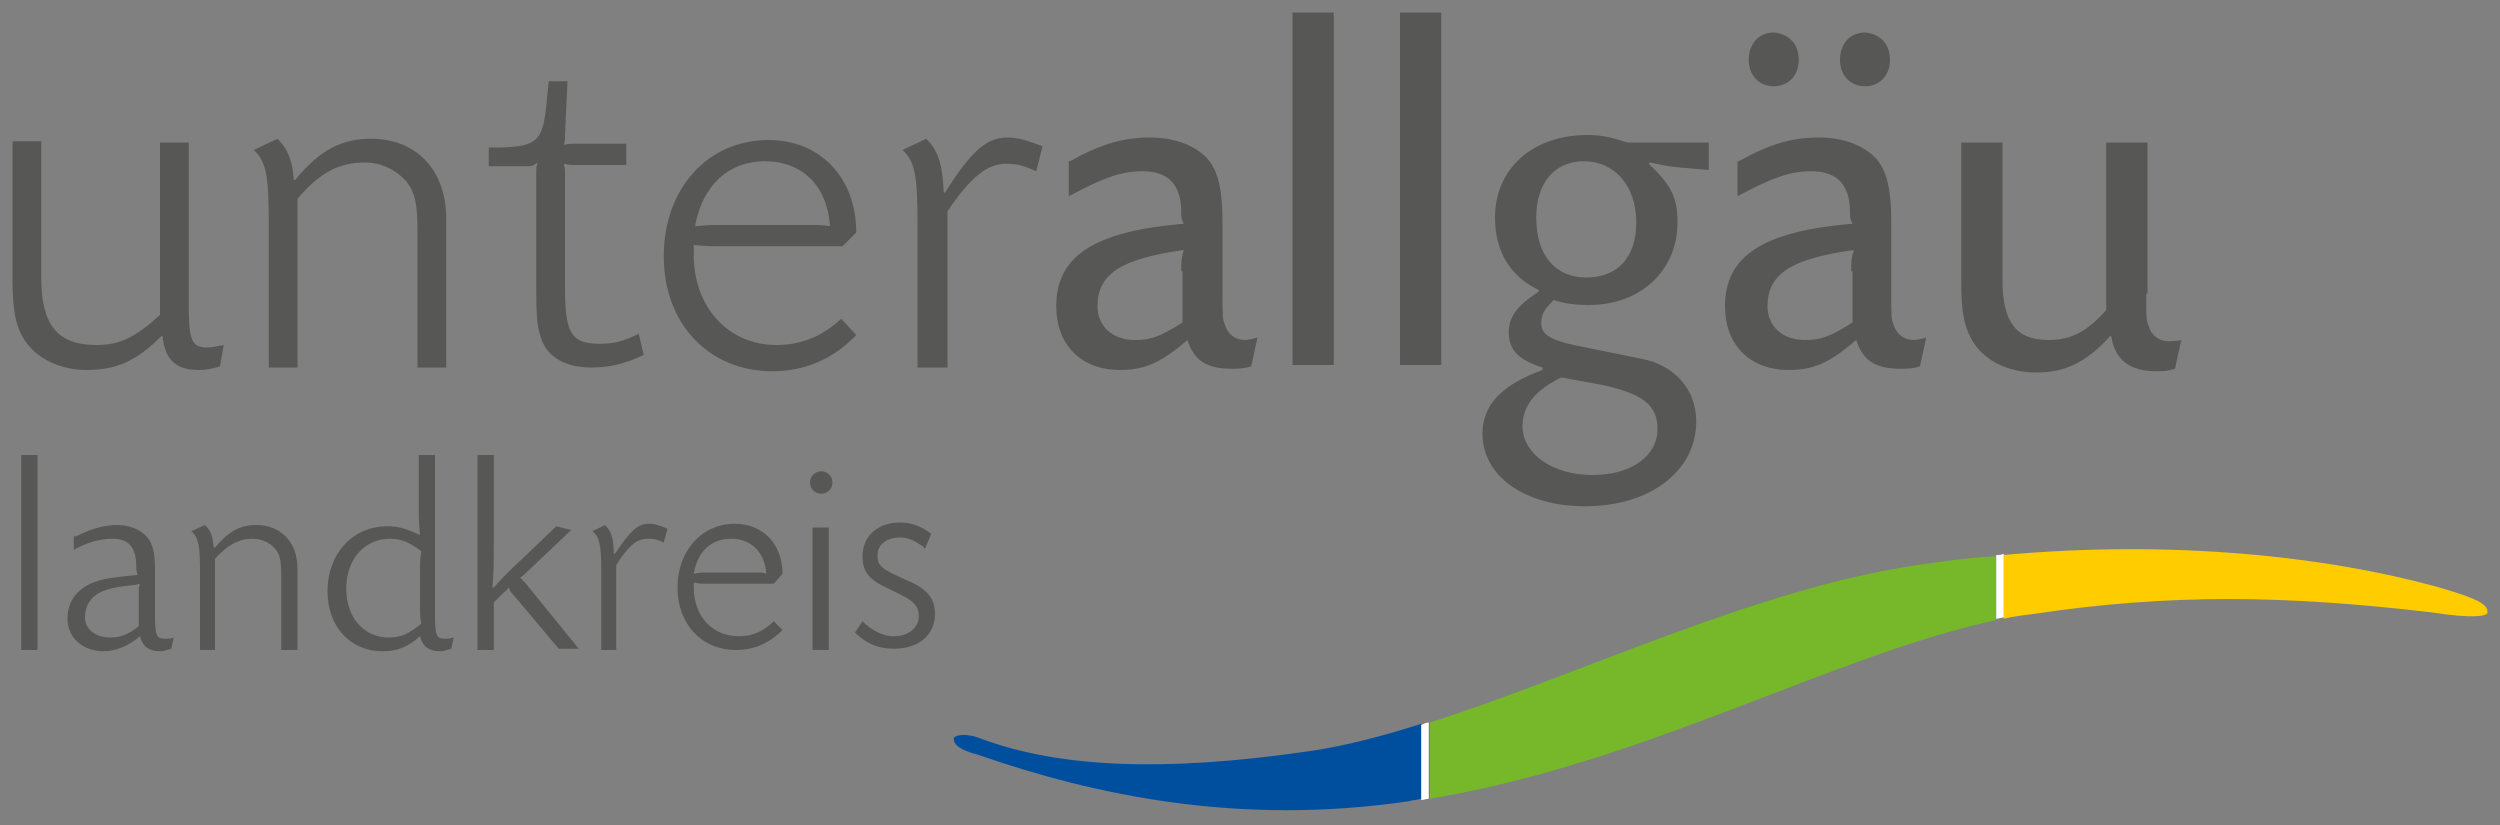 <?xml version="1.0" encoding="utf-8"?>
<!-- Generator: Adobe Illustrator 28.2.0, SVG Export Plug-In . SVG Version: 6.00 Build 0)  -->
<svg version="1.1" id="Ebene_1" xmlns="http://www.w3.org/2000/svg" xmlns:xlink="http://www.w3.org/1999/xlink" x="0px" y="0px"
	 viewBox="0 0 200 66" style="enable-background:new 0 0 200 66;" xml:space="preserve">
<rect x="0" y="0" width="200" height="66" fill="#808080" stroke="none"/>
<style type="text/css">
	.st0{fill:#004F9F;}
	.st1{fill:#76B82A;}
	.st2{fill:#FFCC00;}
	.st3{fill:#FFFFFF;}
	.st4{fill-rule:evenodd;clip-rule:evenodd;fill:#575756;}
</style>
<g>
	<path class="st0" d="M104.7,60.1c-11.7,1.7-20,1.3-26.2-1c-1.2-0.5-2.2-0.3-2.2,0c0,0.5,0.5,0.9,2,1.3c9.2,3.2,20.8,5.7,34.4,3.7
		c0.3-0.1,0.7-0.1,1-0.2v-6C110.6,58.9,107.5,59.7,104.7,60.1L104.7,60.1z"/>
	<path class="st1" d="M153.4,45.2c-12.9,1.9-26.8,8.7-39,12.6v6.1c17.3-2.9,32-11.4,45.3-14.3v-5.1
		C157.6,44.6,155.5,44.9,153.4,45.2L153.4,45.2z"/>
	<path class="st2" d="M195.5,47.1c-9.5-2.7-22.1-3.9-35.2-2.7v5.1c0.8-0.2,1.7-0.3,2.5-0.4c10.7-1.6,20-1.5,31.8-0.1
		c3.2,0.5,4.4,0.3,4.4,0C199,48.4,198.5,48,195.5,47.1L195.5,47.1z"/>
	<path class="st3" d="M113.7,58v6c0.2,0,0.4-0.1,0.6-0.1v-6.1C114.1,57.8,113.9,57.9,113.7,58L113.7,58z"/>
	<path class="st3" d="M159.7,44.4v5.1c0.2,0,0.4-0.1,0.6-0.1v-5.1C160.1,44.4,159.9,44.4,159.7,44.4L159.7,44.4z"/>
	<path class="st4" d="M61.9,46.7h-5.2c-0.5,0-0.7,0-1.2-0.1v0.4c0,2.3,1.5,3.9,3.6,3.9c1.1,0,2-0.4,2.8-1.2l0.7,0.7
		c-1,1-2.2,1.6-3.7,1.6c-2.8,0-4.7-2.1-4.7-5c0-2.9,1.9-5.1,4.6-5.1c2.2,0,3.8,1.6,3.8,4L61.9,46.7L61.9,46.7z M34.8,49.2
		c0,1.6,0.1,1.9,0.8,1.9c0.2,0,0.3,0,0.7-0.1l-0.2,0.9c-0.4,0.1-0.6,0.2-0.9,0.2c-0.9,0-1.4-0.4-1.6-1.2c-1,0.9-1.9,1.2-3,1.2
		c-2.6,0-4.4-2-4.4-4.8c0-3,2-5.2,4.8-5.2c0.9,0,1.5,0.2,2.6,0.7l0,0c-0.1-1.1-0.1-1.3-0.1-2.5v-3.9h1.3V49.2L34.8,49.2z M6.1,42.9
		C7.3,42.3,8.3,42,9.4,42c1,0,1.9,0.4,2.4,1c0.4,0.5,0.6,1.2,0.6,2.5v3.7c0,1.6,0.1,1.9,0.8,1.9c0.2,0,0.5,0,0.7-0.1l-0.2,0.9
		c-0.4,0.1-0.6,0.2-0.9,0.2c-0.9,0-1.4-0.4-1.6-1.2c-0.8,0.7-1.9,1.2-2.9,1.2c-1.7,0-2.9-1.1-2.9-2.6c0-1.7,1.1-2.8,3.1-3.2
		c0.6-0.1,1.3-0.2,2.5-0.3c0-0.2-0.1-0.3-0.1-0.5v-0.2c0-1.5-0.6-2.2-1.9-2.2c-1,0-2.1,0.3-3.1,0.9V42.9L6.1,42.9z M74,43.9
		l-0.2-0.2c-0.7-0.5-1.2-0.7-1.8-0.7c-1.1,0-1.8,0.6-1.8,1.4c0,0.9,0.3,1.1,2.3,2c1.7,0.7,2.3,1.5,2.3,2.7c0,1.7-1.3,2.8-3.3,2.8
		c-1.2,0-2.2-0.4-3.1-1.3l0.6-0.9c0.7,0.7,1.6,1.2,2.5,1.2c1.2,0,2-0.7,2-1.6c0-0.8-0.4-1.2-1.4-1.7l-1-0.5
		c-1.6-0.7-2.1-1.4-2.1-2.6c0-1.6,1.2-2.7,3-2.7c0.9,0,1.7,0.3,2.5,0.9L74,43.9L74,43.9z M3,52H1.7V36.4H3V52L3,52z M66.3,52H65
		v-9.8h1.3V52L66.3,52z M39.5,52h-1.3V36.4h1.3v7.1c0,1.7,0,2-0.1,3.5l0.1,0c1-1.1,1.2-1.3,2.5-2.5l2.5-2.4l1.2,0.3l-3.8,3.6
		c-0.1,0.1-0.1,0.1-0.3,0.2c0.2,0.2,0.2,0.2,0.4,0.4l4.3,5.3h-1.6L41,47.5c-0.2-0.2-0.2-0.2-0.3-0.5c-0.2,0.2-0.2,0.3-0.4,0.4
		l-0.8,0.8V52L39.5,52z M49.3,52h-1.2v-6.3c0-2-0.1-2.7-0.7-3.2l1-0.5c0.5,0.5,0.7,1.1,0.7,2.3l0.1,0c1.2-1.8,1.8-2.4,2.7-2.4
		c0.5,0,0.8,0.1,1.5,0.4l-0.3,1.1c-0.6-0.3-0.9-0.3-1.3-0.3c-0.8,0-1.5,0.5-2.5,2.1V52L49.3,52z M17.2,52h-1.2v-6.3
		c0-2-0.1-2.7-0.7-3.2l1.1-0.5c0.5,0.5,0.6,0.9,0.7,1.8l0.1,0c1.1-1.3,2-1.8,3.3-1.8c2,0,3.3,1.4,3.3,3.5V52h-1.3v-5.9
		c0-1.2-0.1-1.8-0.5-2.2c-0.4-0.5-1.1-0.8-1.8-0.8c-1.1,0-2,0.5-3,1.6V52L17.2,52z M33.6,45.7c0-0.7,0-0.9,0.1-1.6
		c-0.9-0.7-1.6-1-2.5-1c-2.1,0-3.5,1.7-3.5,4c0,2.3,1.4,3.9,3.4,3.9c1,0,1.6-0.3,2.6-1.1c-0.1-0.6-0.1-0.8-0.1-1.5V45.7L33.6,45.7z
		 M10.8,46.8c-1.3,0.1-2.1,0.3-2.6,0.5c-0.9,0.4-1.4,1.1-1.4,2.1c0,0.9,0.8,1.6,2,1.6c0.8,0,1.4-0.2,2.3-0.9v-2.7
		c0-0.4,0-0.4,0.1-0.7L10.8,46.8L10.8,46.8z M60.6,45.8c0.4,0,0.4,0,0.7,0.1c-0.1-1.7-1.2-2.8-2.8-2.8c-1.6,0-2.7,1-3,2.8
		c0.5-0.1,0.6-0.1,1.2-0.1H60.6L60.6,45.8z M136.7,11.4v2.2l-2.3-0.2c-1.1-0.1-1.4-0.2-2.4-0.4l-0.1,0.1c1.8,1.7,2.3,2.7,2.3,4.7
		c0,3.8-2.9,6.6-7.1,6.6c-1.1,0-1.9-0.1-2.8-0.4l-0.1,0.1c-0.7,0.7-0.9,1.1-0.9,1.8c0,0.8,0.7,1.3,2.6,1.7l5.4,1.1
		c2.7,0.5,4.4,2.5,4.4,5c0,4-3.7,6.8-8.9,6.8c-4.8,0-8.2-2.4-8.2-5.8c0-2.3,1.5-3.9,4.8-5.1v-0.2c-1.9-0.6-2.7-1.4-2.7-2.8
		c0-1.2,0.6-2.1,2.3-3.2l0.1-0.1l0-0.1c-2.3-1.1-3.5-3.1-3.5-5.8c0-3.9,3-6.6,7.4-6.6c1.2,0,1.9,0.2,3.2,0.6H136.7L136.7,11.4z
		 M66.6,38.6c0,0.5-0.4,0.9-0.9,0.9s-0.9-0.4-0.9-0.9c0-0.5,0.4-0.9,0.9-0.9S66.6,38.1,66.6,38.6L66.6,38.6z M124.9,30.2
		c-2.1,1-3.1,2.3-3.1,3.9c0,2.2,2.4,3.9,5.6,3.9c3.1,0,5.2-1.5,5.2-3.7c0-1.9-1.2-2.8-4.4-3.5L124.9,30.2L124.9,30.2z M139.1,12.9
		c2.5-1.4,4.3-1.9,6.4-1.9c1.9,0,3.6,0.6,4.6,1.7c0.8,0.9,1.2,2.4,1.2,4.9v5.8c0,2,0,2.1,0.2,2.6c0.2,0.7,0.8,1.2,1.6,1.2
		c0.2,0,0.7-0.1,1-0.2l-0.5,2.3c-0.6,0.2-1,0.2-1.6,0.2c-2,0-3-0.7-3.5-2.3c-2.1,1.8-3.4,2.4-5.4,2.4c-3.1,0-5.1-2-5.1-5.1
		c0-4,3-6,10.2-6.6c-0.1-0.2-0.2-0.4-0.2-0.7V17c0-2.2-1-3.3-3.1-3.3c-1.7,0-3.1,0.5-5.9,2V12.9L139.1,12.9z M85.6,12.9
		c2.5-1.4,4.3-1.9,6.4-1.9c1.9,0,3.6,0.6,4.6,1.7c0.8,0.9,1.2,2.4,1.2,4.9v5.8c0,2,0,2.1,0.2,2.6c0.2,0.7,0.8,1.2,1.6,1.2
		c0.2,0,0.7-0.1,1-0.2l-0.5,2.3c-0.6,0.2-1,0.2-1.6,0.2c-2,0-3-0.7-3.5-2.3c-2.1,1.8-3.4,2.4-5.4,2.4c-3.1,0-5.1-2-5.1-5.1
		c0-4,3-6,10.2-6.6c-0.1-0.2-0.2-0.4-0.2-0.7V17c0-2.2-1-3.3-3.1-3.3c-1.7,0-3.1,0.5-5.9,2V12.9L85.6,12.9z M171.7,23.5
		c0,2,0,2.1,0.2,2.6c0.2,0.7,0.8,1.2,1.6,1.2c0.2,0,0.6,0,1-0.1l-0.5,2.3c-0.6,0.2-1,0.2-1.5,0.2c-2.1,0-3.3-0.9-3.6-2.8l-0.1,0
		c-1.9,2.1-3.6,2.9-5.9,2.9c-2.3,0-4.3-1-5.2-2.7c-0.6-1.1-0.8-2.3-0.8-4.5V11.4h3.3v11c0,3.4,1.1,4.8,3.7,4.8
		c1.8,0,3.1-0.7,4.6-2.4V11.4h3.3V23.5L171.7,23.5z M67.4,19.7h-9.6c-1,0-1.3,0-2.3-0.1v0.8c0,4.2,2.8,7.2,6.6,7.2
		c2,0,3.7-0.7,5.2-2.1l1.2,1.3c-1.8,1.9-4.1,2.9-6.7,2.9c-5.1,0-8.7-3.8-8.7-9.2s3.5-9.3,8.4-9.3c4.1,0,7,3,7,7.4L67.4,19.7
		L67.4,19.7z M15.1,24.3c0,2.9,0.2,3.5,1.5,3.5c0.3,0,0.8-0.1,1.3-0.2l-0.3,1.7c-0.6,0.2-1.1,0.3-1.7,0.3c-1.8,0-2.7-0.8-2.9-2.7
		l-0.1,0c-2,2-3.6,2.7-6,2.7c-1.9,0-3.8-0.8-4.8-2.2C1.3,26.3,1,25,1,22.3v-11h2.3v10.9c0,3.8,1.3,5.4,4.4,5.4
		c1.9,0,3.1-0.6,5.1-2.4V11.4h2.3V24.3L15.1,24.3z M42.1,13.3h-3v-1.5l1,0c2.8-0.1,3.3-0.5,3.6-3.3l0.2-2h1.5l-0.2,4.3
		c0,0.4,0,0.5-0.1,0.8c0.4-0.1,0.4-0.1,0.8-0.1h4.2v1.7H46c-0.4,0-0.5,0-0.9-0.1c0.1,0.4,0.1,0.4,0.1,0.9v9c0,3.7,0.5,4.5,2.8,4.5
		c1.1,0,1.9-0.2,3.1-0.8l0.4,1.7c-1.5,0.7-2.7,1-4.2,1c-2,0-3.5-0.8-4-2.3c-0.3-0.9-0.4-1.5-0.4-3.9v-9.3c0-0.4,0-0.5,0.1-0.9
		C42.6,13.3,42.5,13.3,42.1,13.3L42.1,13.3z M75.7,29.4h-2.3V17.8c0-3.7-0.2-4.9-1.2-5.8l1.9-0.9c1,1,1.3,2.1,1.4,4.3l0.1,0
		c2.1-3.3,3.3-4.4,5-4.4c0.8,0,1.5,0.2,2.8,0.7l-0.5,2c-1.1-0.5-1.7-0.6-2.4-0.6c-1.5,0-2.8,1-4.7,3.8V29.4L75.7,29.4z M23.8,29.4
		h-2.3V17.8c0-3.7-0.2-4.9-1.2-5.8l1.9-0.9c0.8,0.8,1.2,1.7,1.3,3.3l0.1,0c2-2.4,3.7-3.3,6.1-3.3c3.6,0,6,2.5,6,6.4v11.9h-2.3V18.6
		c0-2.3-0.2-3.2-0.9-4.1c-0.8-0.9-2-1.5-3.3-1.5c-2.1,0-3.6,0.8-5.4,2.9V29.4L23.8,29.4z M106.7,29.2h-3.3V1h3.3V29.2L106.7,29.2z
		 M115.3,29.2h-3.3V1h3.3V29.2L115.3,29.2z M94.5,21.7c0-0.8,0-1,0.2-1.7c-5,0.7-6.9,1.9-6.9,4.5c0,1.6,1.2,2.7,3,2.7
		c1.2,0,1.9-0.2,3.8-1.4V21.7L94.5,21.7z M148.1,21.7c0-0.8,0-1,0.2-1.7c-5,0.7-6.9,1.9-6.9,4.5c0,1.6,1.2,2.7,3,2.7
		c1.2,0,1.9-0.2,3.8-1.4V21.7L148.1,21.7z M122.9,17.4c0,3,1.5,4.8,4,4.8s4-1.6,4-4.4c0-2.9-1.7-4.9-4.2-4.9
		C124.4,12.9,122.9,14.6,122.9,17.4L122.9,17.4z M65,18c0.6,0,0.8,0,1.4,0.1c-0.2-3.2-2.2-5.2-5.2-5.2c-2.9,0-5,1.9-5.6,5.2
		c1-0.1,1.2-0.1,2.3-0.1H65L65,18z M143.9,4.8c0,1.2-0.8,2.1-2,2.1c-1.2,0-2-0.9-2-2.1c0-1.3,0.8-2.2,2-2.2
		C143.1,2.7,143.9,3.5,143.9,4.8L143.9,4.8z M151.2,4.8c0,1.2-0.8,2.1-2,2.1c-1.2,0-2-0.9-2-2.1c0-1.3,0.8-2.2,2-2.2
		C150.4,2.7,151.2,3.5,151.2,4.8L151.2,4.8z"/>
</g>
</svg>
